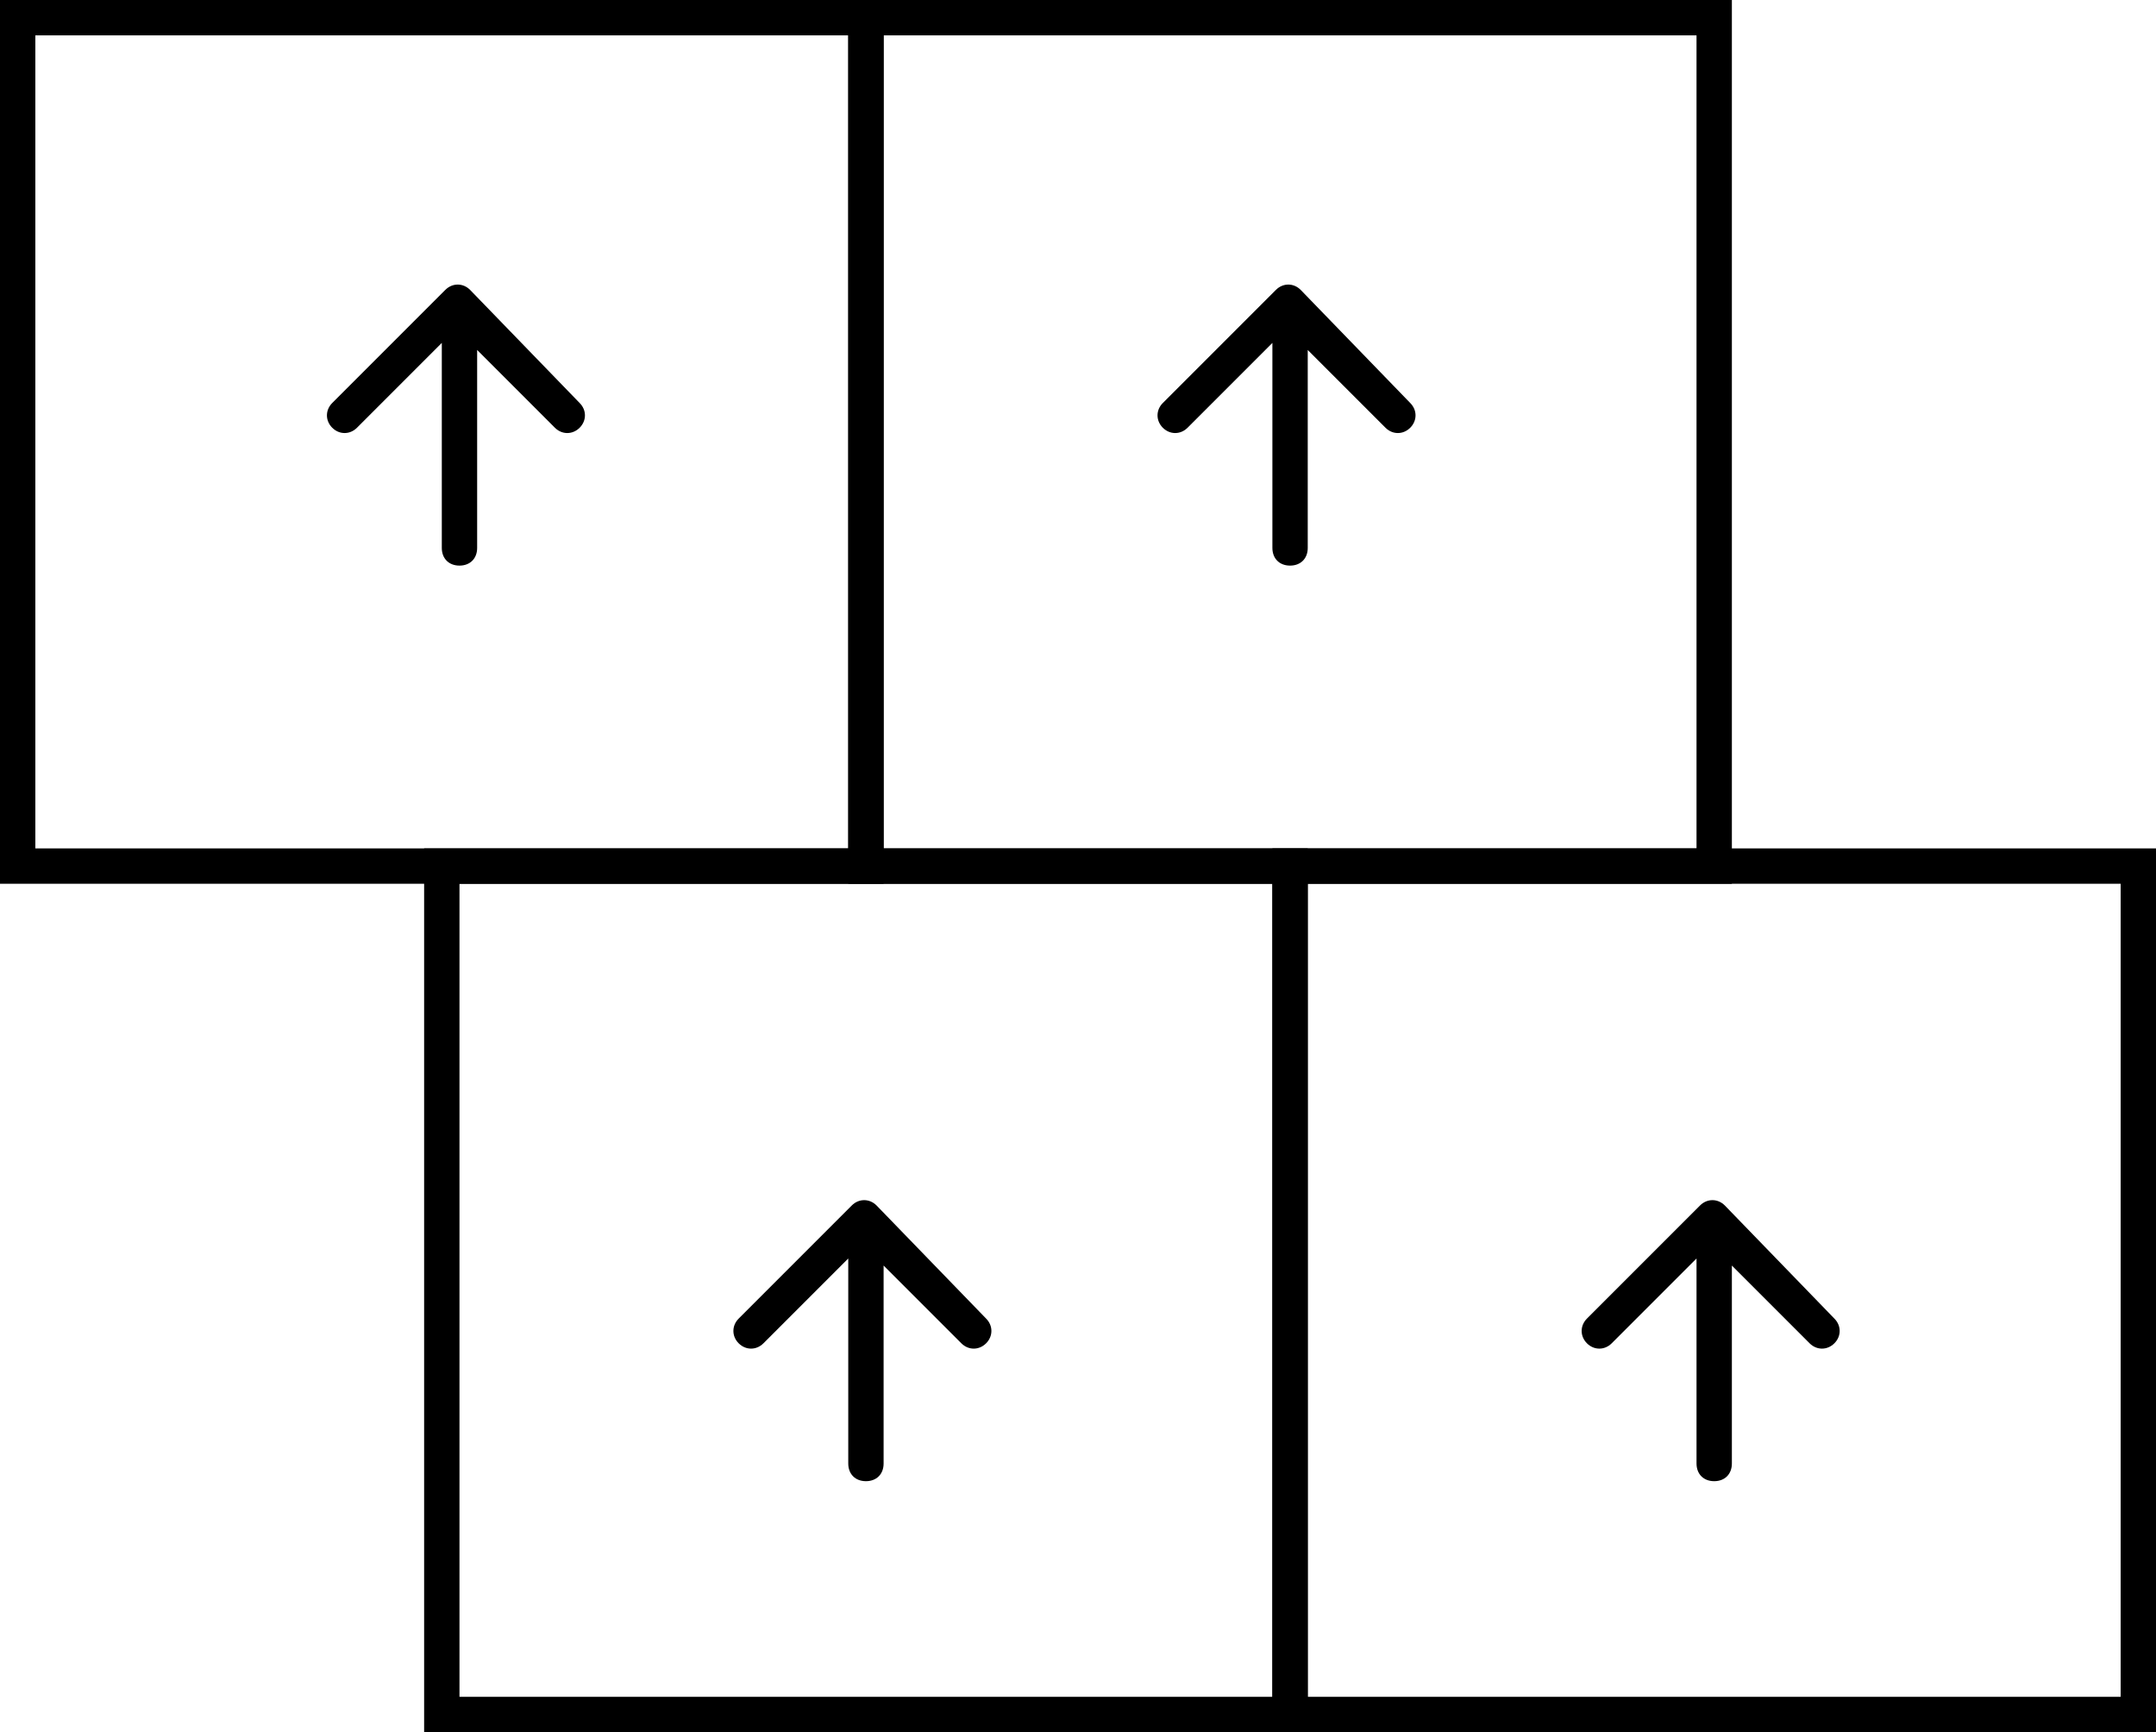 <?xml version="1.0" encoding="UTF-8" standalone="no"?>
<!-- Generator: Adobe Illustrator 28.1.0, SVG Export Plug-In . SVG Version: 6.00 Build 0)  -->

<svg
   version="1.1"
   id="Calque_1"
   x="0px"
   y="0px"
   viewBox="0 0 61 49"
   xml:space="preserve"
   sodipodi:docname="brique-icone.svg"
   width="61"
   height="49"
   inkscape:version="1.1.1 (3bf5ae0d25, 2021-09-20)"
   xmlns:inkscape="http://www.inkscape.org/namespaces/inkscape"
   xmlns:sodipodi="http://sodipodi.sourceforge.net/DTD/sodipodi-0.dtd"
   xmlns="http://www.w3.org/2000/svg"
   xmlns:svg="http://www.w3.org/2000/svg"><defs
   id="defs23" /><sodipodi:namedview
   id="namedview21"
   pagecolor="#ffffff"
   bordercolor="#666666"
   borderopacity="1.0"
   inkscape:pageshadow="2"
   inkscape:pageopacity="0.0"
   inkscape:pagecheckerboard="0"
   showgrid="false"
   fit-margin-top="0"
   fit-margin-left="0"
   fit-margin-right="0"
   fit-margin-bottom="0"
   inkscape:zoom="15.129982"
   inkscape:cx="30.403208"
   inkscape:cy="25.380069"
   inkscape:window-width="3840"
   inkscape:window-height="2066"
   inkscape:window-x="2869"
   inkscape:window-y="-11"
   inkscape:window-maximized="1"
   inkscape:current-layer="Calque_1" />
<style
   type="text/css"
   id="style2">
	.st0{fill:none;stroke:#000000;}
</style>
<rect
   x="0.5"
   y="0.5"
   class="st0"
   width="24"
   height="24"
   id="rect4" />
<rect
   x="24.5"
   y="0.5"
   class="st0"
   width="24"
   height="24"
   id="rect6" />
<rect
   x="12.5"
   y="24.5"
   class="st0"
   width="24"
   height="24"
   id="rect8" />
<rect
   x="36.5"
   y="24.5"
   class="st0"
   width="24"
   height="24"
   id="rect10" />
<path
   d="m 12.5,15.5 c 0,0.3 0.2,0.5 0.5,0.5 0.3,0 0.5,-0.2 0.5,-0.5 z M 13.3,8.2 C 13.1,8 12.8,8 12.6,8.2 l -3.2,3.2 c -0.2,0.2 -0.2,0.5 0,0.7 0.2,0.2 0.5,0.2 0.7,0 l 2.8,-2.8 2.8,2.8 c 0.2,0.2 0.5,0.2 0.7,0 0.2,-0.2 0.2,-0.5 0,-0.7 z m 0.2,7.3 v -7 h -1 v 7 z"
   id="path12" />
<path
   d="m 24,41.4 c 0,0.3 0.2,0.5 0.5,0.5 0.3,0 0.5,-0.2 0.5,-0.5 z m 0.8,-7.3 c -0.2,-0.2 -0.5,-0.2 -0.7,0 l -3.2,3.2 c -0.2,0.2 -0.2,0.5 0,0.7 0.2,0.2 0.5,0.2 0.7,0 l 2.8,-2.8 2.8,2.8 c 0.2,0.2 0.5,0.2 0.7,0 0.2,-0.2 0.2,-0.5 0,-0.7 z m 0.2,7.3 v -7 h -1 v 7 z"
   id="path14" />
<path
   d="m 48,41.4 c 0,0.3 0.2,0.5 0.5,0.5 0.3,0 0.5,-0.2 0.5,-0.5 z m 0.8,-7.3 c -0.2,-0.2 -0.5,-0.2 -0.7,0 l -3.2,3.2 c -0.2,0.2 -0.2,0.5 0,0.7 0.2,0.2 0.5,0.2 0.7,0 l 2.8,-2.8 2.8,2.8 c 0.2,0.2 0.5,0.2 0.7,0 0.2,-0.2 0.2,-0.5 0,-0.7 z m 0.2,7.3 v -7 h -1 v 7 z"
   id="path16" />
<path
   d="m 36,15.5 c 0,0.3 0.2,0.5 0.5,0.5 0.3,0 0.5,-0.2 0.5,-0.5 z M 36.8,8.2 C 36.6,8 36.3,8 36.1,8.2 l -3.2,3.2 c -0.2,0.2 -0.2,0.5 0,0.7 0.2,0.2 0.5,0.2 0.7,0 l 2.8,-2.8 2.8,2.8 c 0.2,0.2 0.5,0.2 0.7,0 0.2,-0.2 0.2,-0.5 0,-0.7 z m 0.2,7.3 v -7 h -1 v 7 z"
   id="path18" />
</svg>

